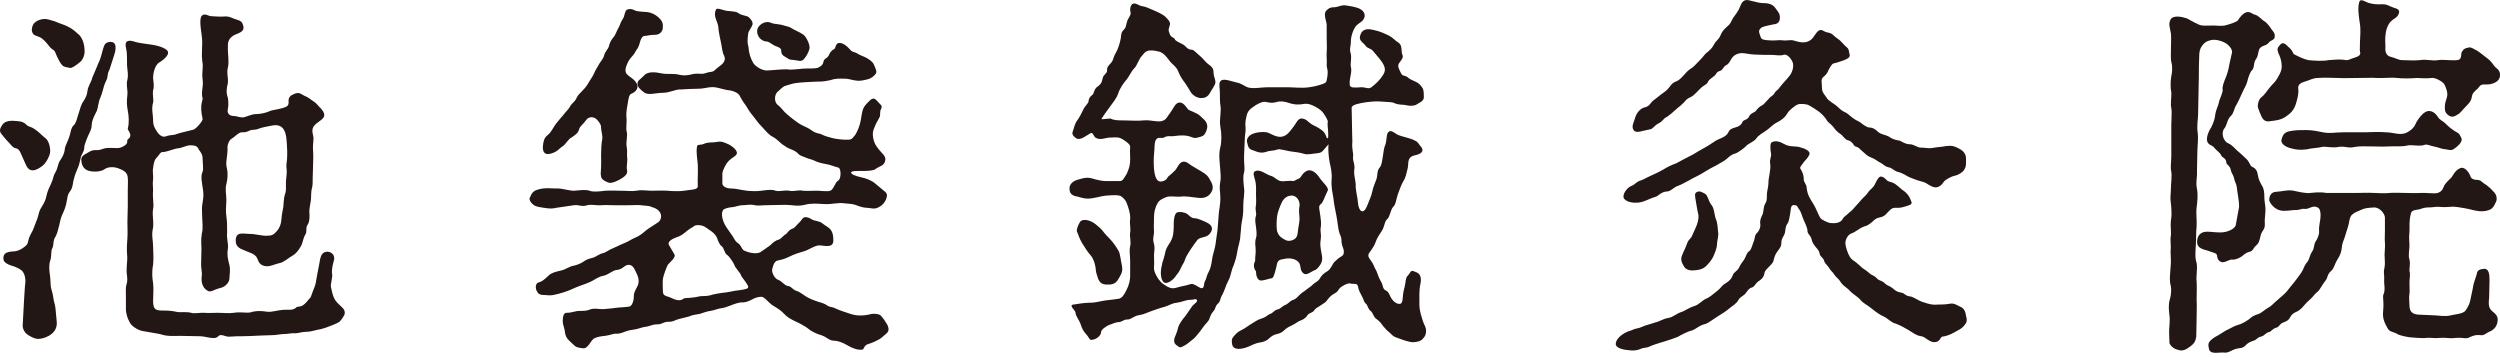 <?xml version="1.0" encoding="utf-8"?>
<!-- Generator: Adobe Illustrator 27.7.0, SVG Export Plug-In . SVG Version: 6.00 Build 0)  -->
<svg version="1.1" id="レイヤー_1" xmlns="http://www.w3.org/2000/svg" xmlns:xlink="http://www.w3.org/1999/xlink" x="0px"
	 y="0px" width="200px" height="28.672px" viewBox="0 0 200 28.672" style="enable-background:new 0 0 200 28.672;"
	 xml:space="preserve">
<style type="text/css">
	.st0{fill:#221714;}
</style>
<g>
	<g>
		<g>
			<path class="st0" d="M1.708,12.371c-0.089-0.209-0.179-0.447-0.417-0.506c-0.298-0.029-0.476-0.387-0.655-0.536
				c-0.209-0.209-0.357-0.417-0.506-0.595c-0.179-0.209-0.179-0.387,0.03-0.715c0.238-0.387,0.744-0.387,1.25-0.328
				c0.298,0.03,0.476,0.06,0.715,0.298c0.179,0.179,0.328,0.119,0.625,0.328c0.447,0.298,0.476,0.417,0.893,0.744
				c0.298,0.238,0.417,0.864,0.357,1.191c-0.06,0.298-0.298,0.685-0.417,0.833c-0.119,0.149-0.417,0.387-0.744,0.505
				c-0.387,0.119-0.595-0.059-0.744-0.357L1.708,12.371z M8.765,5.553c-0.238,0.447-0.09,0.566-0.268,0.893
				C8.378,6.684,8.288,6.952,8.199,7.31C8.11,7.696,7.931,7.965,7.901,8.203C7.812,8.56,7.842,8.739,7.633,9.096
				C7.484,9.364,7.336,9.751,7.336,9.989c0,0.328-0.119,0.506-0.298,0.893c-0.06,0.179-0.298,0.685-0.298,0.923
				c0,0.387-0.268,0.536-0.298,0.893c-0.089,0.388-0.119,0.536-0.268,0.864c-0.149,0.326-0.268,0.743-0.298,0.893
				c-0.089,0.446-0.06,0.565-0.298,0.893c-0.209,0.267-0.179,0.536-0.268,0.893c-0.06,0.298-0.179,0.626-0.298,0.863
				c-0.178,0.388-0.178,0.536-0.268,0.894c-0.119,0.477-0.179,0.714-0.298,0.923c-0.238,0.328-0.119,0.715-0.268,0.953
				c-0.119,0.209-0.03,0.535-0.149,0.952c-0.119,0.268-0.09,0.774-0.06,0.983c0.06,0.357,0.06,0.566,0.089,1.012
				c0,0.269,0.149,0.506,0.209,0.983c0.03,0.327,0.149,0.536,0.179,0.923l0.089,0.953c0.06,0.506-0.149,0.833-0.417,1.042
				c-0.298,0.238-0.714,0.387-1.072,0.387c-0.328,0-0.685-0.238-0.864-0.357c-0.238-0.178-0.417-0.506-0.357-0.863l0.09-1.697
				c0.03-0.447,0.06-1.162,0.119-1.668c0-0.476-0.149-0.804-0.387-0.952c-0.268-0.179-0.536-0.268-0.745-0.328
				c-0.357-0.119-0.595-0.267-0.625-0.506c-0.03-0.357,0.09-0.595,0.774-0.626c0.328,0,0.596-0.148,0.774-0.267
				c0.238-0.178,0.387-0.239,0.447-0.626c0.059-0.267,0.208-0.536,0.357-0.804c0.09-0.209,0.179-0.476,0.357-0.923
				c0.149-0.388,0.06-0.477,0.357-0.953c0.209-0.357,0.298-0.476,0.387-0.923c0.06-0.298,0.238-0.685,0.357-0.923
				c0.179-0.357,0.149-0.595,0.357-0.923c0.209-0.387,0.179-0.655,0.357-0.923c0.179-0.268,0.357-0.536,0.387-0.953
				c0.03-0.237,0.209-0.506,0.357-0.952c0.119-0.328,0.119-0.715,0.357-0.923C6.115,9.81,6.145,9.483,6.293,9.066
				c0.09-0.298,0.209-0.744,0.357-0.923C6.889,7.756,6.948,7.637,7.008,7.22c0.03-0.298,0.328-0.745,0.357-0.953
				c0.029-0.119,0.238-0.535,0.387-0.923c0.09-0.268,0.238-0.477,0.357-0.923c0.06-0.179,0.149-0.685,0.298-0.893
				C8.526,3.35,9.181,3.171,9.241,3.707c0.03,0.328-0.06,0.536-0.179,0.923L8.765,5.553z M3.882,1.563
				c0.268,0.09,0.417,0.09,0.804,0.268C4.984,1.951,5.133,1.98,5.371,2.099c0.447,0.209,0.655,0.417,1.012,0.744
				C6.651,3.171,6.77,3.648,6.77,4.094c0,0.387-0.179,0.715-0.357,0.864C6.085,5.226,5.758,5.464,5.609,5.434
				c-0.476-0.09-0.566-0.09-0.745-0.358C4.775,4.958,4.596,4.63,4.418,4.183C4.329,3.945,4.21,4.035,3.971,3.737
				C3.822,3.558,3.644,3.32,3.465,3.171C3.167,2.873,2.81,2.903,2.661,2.725C2.482,2.486,2.542,2.219,2.631,2.01
				C2.78,1.653,3.435,1.415,3.882,1.563z M25.556,21.035c0.06-0.357,0.119-0.833,0.536-0.893c0.387-0.059,0.744,0.267,0.625,0.685
				c-0.06,0.209-0.209,0.715-0.149,1.072c0.059,0.327-0.149,0.804-0.09,1.072c0.149,0.774,0.298,1.042,0.536,1.28
				c0.357,0.357,0.595,0.476,0.566,0.834c0,0.119-0.268,0.506-0.417,0.654c-0.149,0.119-0.834,0.387-1.102,0.477
				c-0.357,0.119-0.417,0.119-0.715,0.179c-0.328,0.089-0.595,0.148-0.833,0.148c-0.328,0-0.685,0.119-0.864,0.119
				c-0.417-0.03-0.506,0.06-0.923,0.06c-0.268,0-0.655,0.089-0.893,0.089l-0.893,0.029c-0.714,0.03-1.191,0.06-1.608,0.06
				c-0.536-0.03-1.012,0.089-1.25,0c-0.417-0.15-0.536-0.09-0.625,0c-0.268,0.326-0.983,0-1.429,0c-0.536,0-0.983-0.03-1.638-0.03
				c-0.566,0-0.982,0.059-1.607-0.149l-1.37-0.238c-0.447-0.089-0.893-0.417-1.012-0.656c-0.178-0.298-0.327-0.714-0.327-1.102
				v-0.952c0-0.358-0.03-0.774,0.029-0.953c0.179-0.535,0-0.774,0.03-1.28c0-0.476,0.09-0.774,0.03-1.25
				c-0.03-0.357,0-0.893,0.03-1.25c0.03-0.417,0-0.834,0-1.28l0.03-1.251v-1.25c0-0.358,0.029-0.774,0-1.043
				c-0.03-0.328-0.179-0.506-0.596-0.685c-0.506-0.239-1.012-0.178-1.25,0c-0.298,0.209-0.834,0.238-1.221,0.149
				c-0.268-0.06-0.536-0.238-0.625-0.655c-0.06-0.328-0.06-0.506,0.328-0.715c0.268-0.149,0.447-0.298,0.714-0.298
				c0.328,0,0.387,0,0.715-0.119c0.447-0.148,1.042,0.03,1.369-0.089c0.774-0.298,0.417-0.565,0.566-0.654
				c0.476-0.328-0.03-0.715,0-0.864c0.119-0.416,0.089-1.012,0-1.429c-0.09-0.447-0.09-0.804-0.03-1.281
				c0.03-0.476-0.119-0.804,0-1.191c0.089-0.476,0-0.685-0.03-1.161c0-0.358,0-0.834-0.03-1.102c0-0.15-0.208-0.656,0.03-0.804
				c0.209-0.119,0.447-0.03,0.744,0.059c0.357,0.089,0.745,0.119,1.102,0.179c0.268,0.029,0.834,0.149,1.042,0.268
				c0.179,0.089,0.447,0.209,0.387,0.476C13.35,4.6,12.873,4.928,12.754,4.987c-0.357,0.209-0.506,0.834-0.506,1.251
				c0,0.178,0.119,0.625,0,0.982c-0.06,0.357,0.059,0.804,0,0.982c-0.149,0.506,0,1.012,0,1.37c0,0.505,0.119,0.655,0.328,0.983
				c0.089,0.148,0.387,0.476,0.685,0.357c0.387-0.149,0.596-0.059,0.923-0.209c0.268-0.089,0.953-0.238,1.28-0.327
				c0.179-0.029,0.774-0.685,0.744-0.864c-0.268-1.161,0.03-1.459,0-1.638c-0.149-0.535,0.089-0.893,0-1.518
				c-0.09-0.625,0.089-0.893-0.03-1.489c-0.06-0.416,0-0.982,0-1.518c0-0.566-0.298-1.697-0.06-2.054c0.209-0.298,0.566,0,0.774,0
				c0.149,0,0.685,0.059,0.982,0.03c0.476-0.06,0.715,0.148,0.953,0.208c0.357,0.119,0.536,0.149,0.626,0.506
				c0.178,0.566-0.506,0.625-0.774,0.804c-0.506,0.298-0.447,0.744-0.447,0.953c-0.03,0.417,0.119,1.102,0,1.608
				c-0.119,0.447,0.03,0.715,0,1.221c-0.119,0.506-0.149,0.774,0,1.221c0.03,0.148,0.06,0.595,0,0.863
				c-0.089,0.328,0.09,0.536,0.387,0.566c0.357,0,0.476,0.119,0.804,0.119c0.208,0,0.685-0.267,1.042-0.267
				c0.298,0,0.744-0.06,1.191-0.268c0.268-0.089,0.804-0.119,1.25-0.327c0.298-0.15,0.119-0.477,0.208-0.656
				c0.09-0.237,0.268-0.298,0.566-0.416c0.268-0.06,0.357,0.029,0.625,0.179c0.447,0.178,0.566,0.357,0.744,0.446
				c0.328,0.209,0.417,0.417,0.625,0.595c0.149,0.179,0.268,0.328,0.268,0.536c0,0.357-0.625,0.536-0.864,0.923
				c-0.209,0.327,0.03,0.743,0,0.982c-0.03,0.357-0.06,0.685-0.03,0.982c0.03,0.447,0,0.685,0,0.983c0,0.477-0.03,0.714-0.03,0.982
				c0,0.388,0,0.833-0.059,0.983c-0.09,0.267-0.06,0.774-0.09,0.982c-0.059,0.357-0.149,0.804-0.119,0.982
				c0.03,0.179,0.03,0.745-0.149,0.983c-0.179,0.208,0,0.505-0.179,0.774c-0.119,0.208-0.149,0.357-0.238,0.654
				c-0.06,0.268-0.417,0.804-0.715,0.982c-0.357,0.209-0.774,0.567-1.042,0.626c-0.566,0.119-0.953,0.417-1.459,0.178
				c-0.328-0.178-0.298-0.446-0.476-0.685c-0.149-0.178-0.298-0.238-0.595-0.357c-0.596-0.268-1.042-0.298-1.042-0.953
				c0.03-0.715,0.596-0.506,1.072-0.506c0.536,0,0.923,0.15,1.4,0.15c0.447,0,0.566-0.089,0.833-0.387
				c0.209-0.239,0.328-0.536,0.357-0.953c0-0.178,0.09-0.685,0.149-0.982c0.03-0.239,0.03-0.715,0.119-0.953
				c0.119-0.298,0.09-0.506,0.09-0.983c0-0.237,0.089-0.774,0.06-1.012c-0.06-0.327,0-0.595,0.029-0.863c0-0.149,0.03-0.476,0-0.893
				c-0.029-0.506-0.029-1.043-0.238-1.429c-0.238-0.447-0.715-0.417-0.983-0.357c-0.298,0.059-0.834,0.148-1.102,0.267
				c-0.298,0.119-0.447,0-0.774,0.178c-0.387,0.179-0.506,0-0.774,0.179c-0.268,0.179-0.357,0.298-0.595,0.447
				c-0.149,0.089-0.298,0.387-0.298,0.685c0.03,0.626-0.179,1.161-0.059,1.608c0.119,0.506,0.059,0.923-0.03,1.31
				c-0.119,0.387,0,0.893,0,1.28c-0.03,0.447-0.06,0.983,0,1.31c0.06,0.358,0.06,0.864,0.06,1.281
				c-0.06,0.477,0.119,0.923,0.059,1.31c-0.089,0.536,0.03,0.923,0.119,1.281c0.09,0.357,0.03,0.714,0,1.13
				c0,0.239-0.298,0.626-0.685,0.715c-0.536,0.119-0.804,0.387-1.042,0.239c-0.506-0.268-0.536-0.864-0.476-1.221
				c0.03-0.267-0.059-0.536-0.059-0.893l0.029-1.25c0-0.268-0.059-0.685,0.03-1.221c0.119-0.416,0.03-0.953,0.03-1.25
				c0-0.447-0.06-0.804,0.03-1.221c0.089-0.536,0.089-0.715,0-1.25c-0.03-0.269-0.179-0.864,0-1.221c0.089-0.178,0-0.774,0-1.102
				c0-0.357-0.298-0.626-0.357-0.774c-0.119-0.268-0.506-0.238-0.685-0.238c-0.238,0-0.595,0.209-0.923,0.238
				s-0.983,0.327-1.25,0.298c-0.179,0-0.238,0.238-0.506,0.506c-0.179,0.179-0.208,0.595-0.238,0.774
				c-0.06,0.267,0.03,0.625,0,0.893c-0.03,0.238-0.03,0.506,0,0.893c-0.06,0.655,0.089,1.071,0,1.488
				c-0.09,0.536,0.059,0.864,0,1.488c-0.149,0.596,0,1.043,0,1.489c0,0.416,0.059,0.864,0,1.489c-0.119,0.595-0.06,1.102,0,1.458
				c0.059,0.506,0,0.923,0,1.459c0,0.744,0.298,0.744,0.923,0.744c0.357,0,0.625,0.03,1.042,0.119
				c0.209,0.03,0.834-0.03,1.072,0.059c0.298,0.09,0.774-0.029,1.072,0c0.268,0.03,0.655,0,1.042,0c0.506,0,0.893,0.06,1.31,0
				c0.536-0.089,0.983,0.03,1.31-0.029c0.328-0.119,0.804-0.15,1.34-0.06c0.327,0.06,0.863-0.119,1.28-0.148
				c0.387-0.03,0.804,0.059,1.012-0.15c0.149-0.178,0.387-0.029,0.655-0.267c0.209-0.15,0.298-0.328,0.476-0.506
				c0.119-0.089,0.149-0.357,0.357-0.834c0.119-0.298,0.149-0.506,0.208-0.893L25.556,21.035z"/>
		</g>
		<g>
			<path class="st0" d="M58.627,18.921c0.089,0.119,0.149,0.358,0.417,0.536c0.238,0.148,0.298,0.476,0.447,0.565
				c0.328,0.179,1.102,0.387,1.429,0.089c0.119-0.089,0.536-0.357,0.685-0.476c0.179-0.178,0.387-0.387,0.714-0.476
				c0.179-0.06,0.387-0.357,0.536-0.417c0.119-0.06,0.209-0.328,0.536-0.447c0.208-0.06,0.357-0.327,0.506-0.447
				c0.238-0.209,0.298-0.476,0.536-0.476c0.179,0,0.328,0.059,0.566,0.208c0.149,0.09,0.566,0.09,0.804,0.298
				c0.298,0.238,0.506,0.298,0.655,0.506c0.149,0.209,0.209,0.417,0.209,0.833c0.03,0.745-0.923,0.358-1.221,0.417
				c-0.506,0.119-0.715,0.357-1.161,0.476c-0.298,0.09-0.715,0.209-1.191,0.447c-0.298,0.149-0.626,0.238-0.804,0.267
				c-0.298,0.03-0.417,0.298-0.506,0.685c-0.09,0.239,0.179,0.775,0.447,0.864c0.328,0.119,0.536,0.476,0.804,0.506
				c0.268,0.029,0.298,0.209,0.595,0.357c0.328,0.119,0.357,0.15,0.625,0.328c0.476,0.357,0.923,0.476,1.25,0.595
				c0.149,0.03,0.506,0.149,0.655,0.267c0.179,0.15,0.447,0.119,0.655,0.239c0.298,0.149,0.864,0.328,1.31,0.476
				c0.417,0.119,0.923,0.15,1.608-0.029c0.208-0.029,0.625,0,0.744,0.149c0.238,0.267,0.298,0.387,0.506,0.715
				c0.179,0.387,0.119,0.565-0.149,0.774c-0.179,0.15-0.387,0.357-0.596,0.447c-0.387,0.208-0.595,0.267-0.774,0.327
				c-0.357,0.089-0.328,0.416-0.476,0.447c-0.387,0.059-0.863-0.149-1.161-0.328c-0.447-0.267-0.834-0.387-1.102-0.387
				c-0.417,0-0.566-0.298-1.042-0.447c-0.238-0.06-0.744-0.268-1.012-0.506c-0.209-0.179-0.774-0.477-0.983-0.566
				c-0.447-0.209-0.745-0.387-0.953-0.625c-0.238-0.268-0.536-0.447-0.923-0.685c-0.328-0.209-0.655-0.685-0.893-0.685
				c-0.268,0-0.536,0.089-0.804,0.239c-0.208,0.119-0.536,0.237-0.804,0.209c-0.149,0-0.566,0.119-0.833,0.237
				c-0.298,0.119-0.566,0.209-0.834,0.239c-0.209,0.029-0.566,0.178-0.834,0.209c-0.268,0.029-0.714,0.209-0.834,0.238
				c-0.208,0.029-0.625,0.089-0.863,0.208L54.28,25.53c-0.298,0.09-0.476,0.239-0.834,0.209c-0.447,0.03-0.447,0.209-0.863,0.209
				c-0.417,0-0.596,0.15-0.834,0.178c-0.447,0.06-0.476,0.119-0.864,0.209c-0.268,0.06-0.536,0.06-0.833,0.179
				c-0.238,0.089-0.476,0.209-0.834,0.179c-0.149,0-0.387,0.119-0.834,0.178c-0.298,0.03-0.536,0.059-0.804,0.178
				c-0.357,0.15-0.506,0.923-1.012,0.804c-0.417-0.059-0.476-0.059-0.804-0.387c-0.149-0.149-0.506-0.387-0.566-0.864
				c-0.03-0.416-0.179-0.566-0.179-0.923c0-0.298,0.06-0.656,0.298-0.656c0.476,0,0.685-0.148,1.012-0.148
				c0.298,0,0.566,0,0.804-0.089c0.387-0.179,0.774-0.03,1.191-0.06c0.477-0.029,0.864-0.089,1.102-0.119
				c0.238-0.029,0.863-0.029,1.012-0.119c0.119-0.09,0.268-0.358,0.268-0.804c0-0.328,0.178-0.536,0.327-0.864
				c0.179-0.506-0.089-0.893-0.238-1.22s-0.357-0.477-0.655-0.388c-0.238,0.09-0.387,0.358-0.834,0.388
				c-0.268,0.029-0.685,0.388-0.983,0.447c-0.357,0.06-0.625,0.239-0.982,0.447c-0.179,0.09-0.536,0.238-0.983,0.388
				c-0.268,0.089-0.804,0.357-1.012,0.416c-0.238,0.09-1.072,0.357-1.399,0.327c-0.595-0.059-0.804,0.06-1.012-0.357
				c-0.089-0.178-0.149-0.595,0.179-0.685c0.268-0.06,0.447-0.239,0.774-0.536c0.209-0.209,0.506-0.298,1.042-0.417
				c0.357-0.089,0.625-0.327,1.012-0.387c0.208-0.03,0.595-0.209,0.714-0.298c0.298-0.209,0.447-0.238,0.774-0.328
				c0.179-0.029,0.506-0.298,0.774-0.357c0.357-0.089,0.417-0.239,0.804-0.387c0.357-0.15,0.506-0.239,0.715-0.328
				c0.208-0.089,0.447-0.178,0.744-0.357s0.506-0.209,0.744-0.387c0.238-0.149,0.357-0.298,0.655-0.506l0.685-0.447
				c0.328-0.15,0.476-0.626,0.179-0.953c-0.209-0.238-0.417-0.268-0.566-0.327c-0.328-0.15-0.566-0.09-0.863-0.15
				c-0.209-0.029-0.685,0-1.042,0h-1.102c-0.476,0-0.625-0.029-1.072,0c-0.357,0.03-0.834-0.089-1.102,0
				c-0.447,0.15-0.685-0.059-1.072,0l-1.429,0.209c-0.417,0.119-0.983,0-1.459-0.089c-0.476-0.089-0.715-0.566-0.655-0.685
				c0.119-0.179,0.119-0.536,0.655-0.685c0.566-0.178,1.072-0.089,1.459-0.089c0.506-0.029,0.982,0.179,1.429,0.179
				c0.476-0.03,0.893-0.119,1.25,0c0.298,0.119,0.774,0.059,1.25,0c0.447-0.03,0.804,0,1.25,0c0.536,0,0.834,0.059,1.25,0
				c0.447-0.09,0.804,0,1.25,0c0.298,0,0.834-0.03,1.25,0c0.238,0.029,1.012,0.059,1.31,0c0.506-0.09,1.072-0.06,1.102-0.328
				c-0.03-0.536,0.03-1.132,0-1.757c-0.03-0.477-0.149-0.953-0.059-1.459c0.029-0.209,0.268-0.059,0.625-0.238
				c0.328-0.119,0.655-0.06,0.953-0.119c0.417-0.089,0.625,0.06,0.923,0.179c0.149,0.059,0.625,0.357,0.685,0.654
				c0.059,0.269-0.387,0.388-0.685,0.715c-0.149,0.15-0.447,0.656-0.476,0.982v0.775c0,0.267,0.357,0.416,0.685,0.416
				c0.417,0,0.774,0.119,1.28,0.179c0.268,0.029,0.804,0.059,1.161,0c0.476-0.06,0.834-0.119,1.131,0
				c0.357,0.089,0.625-0.06,1.102,0c0.357,0.089,0.744-0.09,1.072,0c0.268,0.029,0.685,0,1.102,0c0.357,0,0.864,0.089,1.102,0
				c0.268-0.09,0.387-0.685,0.626-0.804c0.268-0.15,0.238-0.983,0.029-1.043c-0.357-0.089-0.655-0.238-1.072-0.298
				c-0.357-0.059-0.714-0.178-0.863-0.267c-0.179-0.089-0.417-0.119-0.685-0.239c-0.238-0.089-0.506-0.178-0.595-0.298
				c-0.268-0.328-0.745-0.357-1.072-0.626c-0.417-0.237-0.536-0.505-0.982-0.743c-0.357-0.179-0.596-0.536-0.893-0.834
				c-0.298-0.298-0.476-0.595-0.774-0.953c-0.209-0.238-0.387-0.595-0.476-0.714c-0.209-0.269-0.387-0.567-0.476-0.745
				c-0.089-0.238-0.447-0.387-0.714-0.447c-0.417-0.029-0.923-0.208-1.131-0.238c-0.536-0.119-0.953,0.089-1.429,0.089
				s-0.923,0.03-1.459,0.06c-0.387-0.029-0.893,0.268-1.429,0.268c-0.566,0-1.102,0.209-1.459,0
				c-0.417-0.298-0.566-0.506-0.566-0.715c-0.03-0.268,0.238-0.357,0.506-0.655c0.298-0.357,0.893-0.298,1.459-0.179
				c0.387,0.089,0.953-0.029,1.429,0.119c0.357,0.06,0.595,0.03,0.864-0.03c0.417-0.119,0.714-0.059,0.893-0.059
				c0.209,0,0.506-0.149,0.685-0.149c0.328-0.029,0.328-0.179,0.595-0.357c0.417-0.298,0.655-0.536,0.506-0.923
				c-0.179-0.298-0.179-0.744-0.268-1.102c-0.06-0.267-0.179-0.804-0.209-1.221c-0.03-0.416-0.447-0.863-0.179-1.399
				c0.06-0.119,0.328-0.029,0.744,0.09c0.179,0.06,0.774,0.029,1.012,0.179c0.268,0.237,0.714,0.208,0.864,0.357
				c0.208,0.209,0.328,0.357,0.298,0.566c-0.06,0.268-0.357,0.536-0.357,0.804c-0.03,0.357-0.09,0.595,0.03,0.982
				c0.03,0.536,0.179,0.953,0.387,1.31c0.149,0.238,0.655,0.595,1.072,0.595c0.327,0,1.28-0.119,1.667-0.089
				c0.328,0.06,0.804-0.029,1.28-0.06c0.387-0.029,0.983,0.03,1.191-0.089c0.209-0.119,0.357-0.178,0.417-0.506
				c0.06-0.238,0.298-0.209,0.417-0.476c0.09-0.209,0.209-0.387,0.447-0.506c0.119-0.06,0.06-0.506,0.447-0.477
				c0.357,0.029,0.714,0.417,0.863,0.596c0.149,0.148,0.298,0.119,0.506,0.237c0.209,0.15,0.447,0.209,0.744,0.358
				c0.119,0.059,0.506,0.298,0.596,0.535c0.149,0.358,0.268,0.567,0.149,0.745c-0.328,0.417-0.655,0.447-1.102,0.536
				c-0.536,0.09-0.923-0.149-1.4-0.149c-0.447,0-0.685-0.03-1.131,0.119c-0.536,0.119-0.714,0.119-1.161,0.119
				c-0.595,0.029-1.25,0.059-1.638,0.119c-0.357,0.06-0.625,0.179-0.774,0.209c-0.238,0.06-0.417,0.298-0.566,0.416
				c-0.357,0.239-0.357,0.834-0.119,1.072c0.357,0.268,0.536,0.596,0.804,0.804c0.209,0.179,0.328,0.268,0.595,0.477
				c0.268,0.178,0.387,0.298,0.655,0.417c0.268,0.119,0.506,0.237,0.715,0.387c0.357,0.267,0.625,0.238,0.744,0.298
				c0.357,0.178,0.506,0.209,0.953,0.327c0.238,0.06,0.774,0.119,0.983,0.119c0.476,0,0.476,0.029,0.804-0.388
				c0.179-0.267,0.387-0.804,0.447-1.191c0.09-0.506,0.09-0.893,0.417-1.25c0.417-0.447,0.566-0.595,0.834-0.327
				c0.268,0.327,0.506,0.417,0.387,0.654c-0.149,0.269-0.06,0.447-0.119,0.656c-0.06,0.148-0.238,0.417-0.357,0.685
				c-0.119,0.267-0.179,0.417-0.209,0.685c0.03,0.685,0.268,0.982,0.506,1.28c0.268,0.328,0.476,0.447,0.506,0.745
				c-0.03,0.565-0.447,0.536-0.804,0.804c-0.119,0.119-0.625,0.149-0.983,0.149c-0.298,0-0.953-0.029-0.953,0.119
				c0,0.15,0.298,0.268,0.804,0.388c0.328,0.06,0.834,0.238,1.131,0.505l0.714,0.596c0.357,0.238,0.179,0.536,0.119,0.714
				c-0.209,0.417-0.447,0.506-0.596,0.595c-0.357,0.179-0.625,0.03-0.893,0.03c-0.328,0-0.625-0.119-0.953-0.238
				c-0.238-0.09-0.625-0.09-0.864-0.119c-0.417-0.09-0.953,0.089-1.607,0.059c-0.566-0.03-1.012-0.089-1.578,0.06
				c-0.625,0.149-0.982,0-1.518,0c-0.476,0-1.161,0.029-1.518,0.029c-0.387,0-0.685,0.06-0.953,0c-0.357-0.089-0.685,0-0.923,0
				c-0.387,0-0.655,0.15-0.833,0.15c-0.357,0.029-0.685,0.119-0.774,0.237c-0.208,0.298-0.029,0.923,0.238,1.34L58.627,18.921z
				 M43.829,10.793c0.268-0.209,0.447-0.625,0.625-0.863c0.209-0.268,0.447-0.536,0.625-0.745c0.209-0.298,0.357-0.357,0.536-0.685
				c0.149-0.267,0.357-0.328,0.506-0.654c0.09-0.209,0.238-0.358,0.506-0.626c0.149-0.15,0.328-0.357,0.506-0.685
				c0.179-0.298,0.268-0.388,0.387-0.656c0.119-0.298,0.268-0.476,0.387-0.715c0.06-0.148,0.357-0.446,0.417-0.714
				c0.09-0.357,0.328-0.506,0.387-0.744c0.06-0.239,0.119-0.417,0.357-0.715c0.179-0.178,0.268-0.536,0.387-0.715
				c0.119-0.178,0.149-0.417,0.357-0.744c0.179-0.208,0.149-0.714,0.387-0.774c0.208-0.059,0.328-0.059,0.625,0.09
				c0.208,0.089,0.685,0.089,0.953,0.119c0.298,0.03,0.625,0.179,0.863,0.387c0.268,0.239,0.417,0.447,0.387,0.775
				c0.03,0.476-0.357,0.654-0.595,0.654c-0.476,0-0.655,0.089-0.834,0.089c-0.387,0-0.387,0.685-0.566,0.953
				c-0.208,0.298-0.268,0.476-0.387,0.595C50.38,4.72,50.26,4.868,50.141,5.196c-0.06,0.149-0.179,0.447-0.03,0.685
				c0.238,0.298,0.536,0.358,0.774,0.715c0.328,0.476-0.119,0.804-0.357,0.893c-0.179,0.06-0.238,0.298-0.298,0.715
				c-0.059,0.298-0.149,0.834-0.119,1.132c0.06,0.506-0.059,0.863,0.03,1.221c0.089,0.357-0.089,0.774,0,1.22
				c0.06,0.357,0,0.506,0.03,0.804c0.059,0.327-0.09,0.744,0,1.072c0.059,0.327-0.328,0.565-0.655,0.743
				c-0.417,0.209-0.685,0.298-0.923,0.179c-0.476-0.208-0.506-0.327-0.536-0.655c0.06-0.893,0.03-1.191,0.03-1.578
				c0-0.417,0.03-0.864,0.089-1.191c0.06-0.269-0.089-0.685-0.089-0.923c0-0.239-0.06-0.328-0.298-0.626
				c-0.268-0.298-0.685-0.298-0.893,0c-0.238,0.328-0.506,0.536-0.536,0.655c-0.119,0.417-0.268,0.477-0.595,0.715
				c-0.357,0.179-0.476,0.566-0.774,0.744c-0.209,0.119-0.357,0.387-0.804,0.536c-0.268,0.089-0.476,0.119-0.626-0.03
				c-0.149-0.149-0.149-0.417-0.119-0.595C43.472,11.358,43.502,11.031,43.829,10.793z M58.805,21.332
				c-0.029-0.148-0.387-0.774-0.655-0.952c-0.179-0.119-0.238-0.536-0.387-0.656c-0.179-0.119-0.298-0.387-0.387-0.654
				c-0.149-0.447-0.715-0.715-0.893-0.864c-0.298-0.237-0.834-0.237-0.953-0.119c-0.149,0.119-0.357,0.209-0.536,0.357
				c-0.387,0.328-0.566,0.447-0.863,0.536c-0.328,0.119-0.804,0.357-0.595,0.655c0.119,0.178,0.208,0.387,0.417,0.715
				c0.149,0.238-0.357,0.626-0.506,0.804c-0.089,0.119-0.387,0.893-0.417,1.191c-0.03,0.387,0,0.685,0,0.923
				c0,0.357,0.149,0.387,0.536,0.506c0.178,0.059,0.714,0.417,1.072,0.148c0.119-0.119,0.417-0.059,0.774-0.119
				c0.357-0.029,0.536-0.119,0.804-0.119c0.209,0,0.476,0,0.804-0.119c0.238-0.06,0.417-0.089,0.863-0.15
				c0.179,0,0.715-0.119,0.893-0.148c0.357-0.06,0.625-0.06,0.982-0.178c0.238-0.09,0-0.358-0.178-0.626
				c-0.06-0.089-0.298-0.357-0.357-0.566L58.805,21.332z M61.693,1.831c0.179,0.09,0.536,0.09,0.804,0.149
				c0.298,0.089,0.596,0.15,0.715,0.209c0.357,0.239,0.744,0.357,1.072,0.595c0.238,0.178,0.536,0.834,0.476,1.102
				c-0.03,0.178-0.179,0.476-0.298,0.655c-0.209,0.298-0.328,0.388-0.685,0.298c-0.447-0.09-0.536,0-0.774-0.179
				c-0.268-0.179-0.506-0.209-0.506-0.625c0-0.179-0.208-0.269-0.476-0.358c-0.328-0.148-0.476-0.357-0.714-0.357
				c-0.447-0.03-0.834-0.506-0.715-0.983C60.651,2.04,61.187,1.593,61.693,1.831z"/>
		</g>
		<g>
			<path class="st0" d="M109.828,4.064c-0.179-0.208-0.417-0.178-0.566-0.387c-0.238-0.327-0.625-0.417-0.417-0.923
				c0.179-0.506,0.685-0.447,1.043-0.357c0.565,0.119,0.893,0.298,1.22,0.447c0.298,0.149,0.477,0.388,0.804,0.595
				c0.298,0.209,0.149,0.715,0.298,0.983c0.089,0.209-0.209,0.506-0.298,0.654c-0.149,0.239,0.06,0.536,0.179,0.804
				c0.149,0.239,0.327,0.15,0.476,0.268c0.119,0.119,0.328,0.238,0.685,0.388c0.268,0.119,0.417,0.298,0.566,0.535
				c0.089,0.15,0.089,0.536,0.089,0.715c0,0.328-0.416,0.447-0.565,0.566c-0.209,0.149-0.685,0.119-0.864,0.06
				c-0.179-0.06-0.566,0-0.893-0.149c-0.239-0.119-0.506-0.09-0.804-0.119c-0.595-0.06-0.923-0.03-1.459,0.029
				c-0.595,0.09-1.191,0.209-1.191,0.447c0,0.387,0.029,0.893,0.029,1.458c0,0.596,0.029,1.012,0.029,1.251
				c-0.059,0.565,0.09,0.923,0.06,1.161c-0.06,0.417,0.179,0.626,0.089,1.102c-0.029,0.506,0.09,0.745,0.119,1.132
				c-0.029,0.536,0.149,0.982,0.179,1.488c0.059,0.745,0.447,0.953,0.714,0.298c0.209-0.536,0.357-0.804,0.447-1.25
				c0.03-0.209,0.239-0.715,0.328-0.953c0.089-0.298,0.029-0.654,0.238-0.893c0.179-0.178,0.209-0.595,0.268-0.923
				c0.06-0.327,0.06-0.625,0.209-0.952c0.119-0.417,0.059-0.834,0.238-0.982c0.178-0.179,0.417,0.029,0.655,0.178
				c0.178,0.119,0.595,0.209,0.893,0.298c0.209,0.059,0.685,0.209,0.804,0.387c0.238,0.328,0.327,0.387,0.357,0.506
				c0.089,0.447-0.655,0.476-0.804,0.565c-0.447,0.209-0.268,0.685-0.387,1.043c-0.119,0.447-0.119,0.626-0.357,1.012
				c-0.149,0.267-0.268,0.595-0.417,1.012c-0.149,0.446-0.149,0.804-0.387,1.012c-0.179,0.208-0.268,0.804-0.447,0.952
				c-0.239,0.178-0.209,0.595-0.447,0.953c-0.179,0.267-0.388,0.565-0.506,0.923c-0.149,0.416-0.477,0.774-0.536,0.893
				c-0.149,0.298,0.209,0.506,0.388,0.923c0.119,0.328,0.208,0.358,0.298,0.656c0.089,0.238,0.149,0.417,0.327,0.715
				c0.149,0.298,0.089,0.535,0.357,0.654c0.238,0.119,0.238,0.268,0.387,0.536c0.179,0.327,0.447,0.536,0.685,0.536
				c0.387,0,0.178-0.536,0.416-1.31c0.119-0.447,0.06-0.714,0.239-0.923c0.238-0.239,0.238-0.477,0.476-0.388
				c0.328,0.119,0.715,0.209,0.566,1.012c-0.119,0.416-0.089,1.191-0.089,1.637c0,0.595,0.208,1.072,0.267,1.31
				c0.119,0.387,0.268,0.476,0.268,0.834c0,0.387-0.209,0.565-0.298,0.654c-0.119,0.15-0.387,0.209-0.685,0.239
				c-0.357,0.029-1.012-0.239-1.34-0.357c-0.298-0.09-0.387-0.209-0.595-0.417c-0.178-0.119-0.327-0.298-0.536-0.536
				c-0.179-0.267-0.268-0.357-0.536-0.566c-0.208-0.119-0.267-0.505-0.447-0.625c-0.209-0.15-0.238-0.477-0.387-0.595
				c-0.149-0.089-0.149-0.298-0.298-0.566c-0.119-0.238-0.268-0.447-0.327-0.804c-0.06-0.298-0.328-0.149-0.655-0.238
				c-0.209-0.03-0.685,0.238-0.834,0.417c-0.119,0.148-0.089,0.237-0.476,0.446c-0.119,0.06-0.268,0.179-0.477,0.447
				c-0.209,0.298-0.267,0.237-0.536,0.446c-0.149,0.119-0.417,0.209-0.536,0.417c-0.149,0.209-0.417,0.178-0.536,0.387
				c-0.119,0.209-0.416,0.388-0.565,0.417c-0.179,0.06-0.417,0.268-0.626,0.357c-0.119,0.06-0.447,0.209-0.595,0.357
				c-0.238,0.238-0.387,0.298-0.626,0.357c-0.267,0.06-0.387,0.119-0.655,0.357c-0.119,0.148-0.447,0.298-0.744,0.327
				c-0.387,0.06-0.744,0.268-0.893,0.327c-0.595,0.239-1.221,0.298-1.31-0.178c-0.06-0.298-0.029-0.476,0.089-0.595
				c0.149-0.178,0.298-0.387,0.626-0.536c0.327-0.149,0.595-0.388,0.864-0.536c0.209-0.119,0.416-0.298,0.804-0.417
				c0.327-0.089,0.476-0.298,0.655-0.357c0.238-0.06,0.267-0.268,0.595-0.357c0.267-0.06,0.357-0.267,0.625-0.357
				c0.209-0.089,0.388-0.327,0.566-0.387c0.268-0.06,0.447-0.298,0.566-0.417c0.209-0.208,0.416-0.298,0.536-0.416
				c0.178-0.15,0.328-0.209,0.566-0.447c0.238-0.209,0.387-0.209,0.536-0.476c0.089-0.178,0.298-0.387,0.506-0.506
				c0.149-0.089,0.268-0.149,0.476-0.536c0.09-0.208,0.209-0.298,0.477-0.535c0.238-0.179,0.447-0.209,0.447-0.506
				c0-0.328-0.119-0.358-0.178-0.745c-0.03-0.327,0.029-0.327-0.149-0.715c-0.149-0.387-0.149-0.893-0.268-1.458
				c-0.119-0.566-0.209-1.072-0.238-1.399c-0.06-0.358-0.179-0.834-0.149-1.429c0.059-0.595-0.06-1.012-0.149-1.429
				c-0.06-0.327-0.149-0.952-0.09-1.458c-0.416,0.446-0.476,0.685-0.863,0.715c-0.388,0.029-0.804,0.148-1.072,0.059
				c-0.506-0.149-0.626-0.119-1.161-0.209c-0.357-0.059-0.833-0.209-0.982-0.148c-0.417,0.148-0.595,0.059-0.953,0.208
				c-0.447,0.119-0.715-0.029-0.953-0.119c-0.477-0.119-0.447-0.358-0.536-0.685c-0.059-0.208,0.09-0.536,0.536-0.685
				c0.238-0.09,0.744-0.149,1.042-0.09c0.327,0.06,0.923,0.626,1.548,0.209c0.238-0.148,0.536-0.595,0.655-0.743
				c0.119-0.15,0.298-0.626,0.626-0.567c0.208,0.03,0.327,0.09,0.505,0.269c0.357,0.298,0.447,0.267,0.745,0.446
				c0.267,0.179,0.476,0.268,0.625,0.595c0.06,0.089,0.06,0.268,0.149,0.268c0.089,0,0.06-0.208,0.06-0.416
				c0-0.358-0.089-0.685-0.029-0.893c0.029-0.119-0.268-0.596-0.388-0.745c-0.149-0.209-0.536-0.447-0.744-0.536
				c-0.357-0.179-0.625-0.209-1.042-0.119c-0.506,0.029-0.655-0.029-1.042-0.149c-0.209-0.059-0.536-0.149-0.923-0.03
				c-0.447,0.119-0.715-0.029-0.953-0.029c-0.209,0-0.566,0.178-0.893,0.416c-0.447,0.298-0.477,0.566-0.536,0.804
				c-0.09,0.357-0.09,0.655-0.06,0.833c0.029,0.298-0.06,0.626-0.06,0.864l-0.06,1.37c-0.029,0.626,0.089,1.012,0,1.369
				c-0.119,0.358-0.029,0.953,0,1.251c0.06,0.327-0.06,0.952-0.06,1.25c0,0.358,0,0.864-0.089,1.281
				c-0.029,0.179-0.089,0.417-0.089,0.655c-0.029,0.447-0.06,0.536-0.06,0.626c0,0.357-0.178,0.863-0.238,1.221
				c-0.06,0.416-0.149,0.743-0.328,1.22c-0.149,0.268-0.178,0.774-0.416,1.191c-0.179,0.327-0.298,0.833-0.506,1.161
				c-0.149,0.267-0.089,0.447-0.298,0.626c-0.238,0.209-0.179,0.387-0.328,0.565c-0.149,0.178-0.238,0.298-0.327,0.566
				c-0.06,0.238-0.209,0.357-0.357,0.536c-0.238,0.268-0.298,0.417-0.477,0.626c-0.208,0.238-0.357,0.476-0.625,0.654
				c-0.209,0.15-0.328,0.298-0.626,0.447c-0.298,0.149-0.298,0.149-0.536-0.03c-0.238-0.148-0.268-0.357-0.209-0.595
				c0.06-0.178,0.209-0.447,0.298-0.863c0.06-0.239,0.357-0.656,0.566-0.893l0.536-0.774c0.149-0.209,0.566-0.417,0.357-0.566
				c-0.089-0.059-0.238,0.03-0.447,0.03c-0.417,0-0.685,0.178-1.131,0.237c-0.388,0.03-0.566,0.209-0.983,0.328
				c-0.357,0.089-0.833,0.268-1.012,0.328c-0.357,0.119-0.595,0.267-0.982,0.327c-0.476,0.06-0.685,0.388-1.012,0.357
				c-0.268,0-0.387,0.209-0.685,0.209c-0.149,0-0.447,0.119-0.685,0.209c-0.328,0.119-0.685,0.417-0.685,0.565
				c0,0.328-0.417,0.595-0.655,0.626c-0.298,0.089-0.268-0.119-0.506-0.387c-0.238-0.268-0.357-0.447-0.476-0.834
				c-0.149-0.417-0.387-0.626-0.417-0.952c0-0.15-0.536-0.567-0.209-0.626c0.357-0.06,0.953-0.15,1.25-0.15
				c0.476,0,0.655-0.059,1.131-0.148c0.268-0.06,0.774-0.089,1.31-0.178c0.268-0.09,0.387-0.269,0.595-0.685
				c0.209-0.388,0.298-0.833,0.298-1.131v-1.191c0-0.505-0.089-0.803,0-1.191c0.09-0.388-0.059-0.744,0-1.102
				c0.06-0.327-0.059-0.655,0-1.102c0.03-0.388-0.149-0.923-0.268-1.22c-0.09-0.298-0.417-0.596-0.595-0.626
				c-0.238-0.06-0.685-0.03-1.072,0c-0.447,0.059-0.685,0.148-1.102,0.209c-0.476,0.089-0.833-0.03-1.131-0.119
				c-0.566-0.089-0.685-0.298-0.685-0.685c0-0.179,0.119-0.536,0.685-0.685c0.238-0.06,0.655-0.239,1.131-0.09
				c0.387,0.119,0.804,0.209,1.102,0.209h1.072c0.268,0,0.298-0.119,0.595-0.596c0.209-0.476,0.268-0.714,0.268-1.161
				c0-0.298-0.03-0.595,0-0.982c0-0.179-0.179-0.328-0.536-0.566c-0.387-0.268-0.655-0.179-1.042-0.179
				c-0.417,0-0.774,0.239-1.161,0.03c-0.179-0.089-0.238-0.476-0.417-0.387c-0.328,0.178-0.834,0.625-1.161,0.416
				c-0.208-0.149-0.387-0.327-0.268-0.566c0.06-0.119,0.119-0.536,0.328-0.833c0.238-0.327,0.387-0.655,0.476-0.833
				c0.149-0.357,0.447-0.566,0.447-0.715c0.03-0.417,0.357-0.506,0.387-0.626c0.059-0.148,0.119-0.446,0.387-0.595
				c0.238-0.178,0.298-0.327,0.357-0.626c0.06-0.298,0.357-0.387,0.357-0.625c-0.03-0.298,0.149-0.416,0.328-0.625
				s0.119-0.298,0.298-0.656c0.119-0.237,0.179-0.298,0.298-0.654c0.09-0.239,0.149-0.536,0.179-0.685
				c0.03-0.268,0-0.417,0.268-0.685c0.149-0.149,0.119-0.268,0.238-0.655c0.059-0.209,0.328-0.476,0.268-0.685
				c-0.089-0.328,0.03-0.685,0.238-0.715c0.268-0.03,0.357,0.149,0.685,0.209c0.238,0.03,0.595,0.178,0.982,0.357
				c0.268,0.119,0.685,0.298,0.893,0.505c0.179,0.179,0.388,0.388,0.357,0.596c-0.089,0.387-0.178,0.387-0.029,0.744
				c0.089,0.328,0.387,0.298,0.417,0.447c0.029,0.119,0.357,0.268,0.655,0.417c0.238,0.119,0.327,0.416,0.685,0.416
				c0.178,0,0.387,0.268,0.744,0.566c0.149,0.119,0.357,0.417,0.595,0.596c0.387,0.267,0.417,0.446,0.417,0.685
				c0,0.267,0.149,0.476,0.149,0.774c0,0.209-0.328,0.626-0.417,0.804c-0.178,0.357-0.447,0.447-0.715,0.447
				c-0.416,0-0.714-0.298-0.803-0.417c-0.119-0.179-0.328-0.566-0.506-0.804c-0.209-0.268-0.417-0.595-0.536-0.923
				c-0.149-0.387-0.506-0.565-0.714-0.863c-0.179-0.239-0.447-0.626-0.834-0.715c-0.267-0.06-0.357-0.089-0.714-0.089
				c-0.387,0.029-0.506,0.298-0.625,0.416c-0.268,0.268-0.417,0.833-0.625,1.012c-0.268,0.268-0.447,0.744-0.685,0.982
				c-0.149,0.179-0.476,0.625-0.595,1.012c-0.149,0.447-0.476,0.804-0.595,0.983c-0.209,0.298-0.804,1.071-0.744,1.102l0.714-0.06
				c0.298,0.15,0.595,0.15,1.072,0.15c0.417,0,1.131,0.059,1.578,0c0.625-0.06,1.191,0.209,1.607,0
				c0.239-0.119,0.298-0.328,0.596-0.715c0.238-0.357,0.357-0.685,0.655-0.715c0.327-0.03,0.565,0.387,0.685,0.536
				c0.149,0.148,0.655,0.237,0.982,0.536c0.388,0.357,0.715,0.595,0.506,1.161c-0.149,0.417-0.298,0.446-0.476,0.506
				c-0.298,0.089-0.447,0.148-0.715,0.029c-0.447-0.179-0.893-0.149-1.34-0.09c-0.357,0.06-0.566-0.059-0.864,0.119
				c-0.209,0.119-0.417-0.089-0.626,0.15c-0.178,0.208-0.119,0.833-0.178,1.22c-0.03,0.268-0.03,0.833,0,1.131
				c0.06,0.566,0.178,1.191,0.744,0.983c0.357-0.119,0.238-0.268,0.536-0.477c0.149-0.119,0.268-0.238,0.417-0.387
				c0.209-0.238,0.328-0.685,0.685-0.685c0.268,0,0.357,0.149,0.596,0.298c0.447,0.267,0.685,0.417,0.803,0.476
				c0.357,0.209,0.566,0.387,0.685,0.656c0.209,0.326,0.298,0.625,0.178,0.893c-0.178,0.416-0.536,0.654-1.161,0.565
				c-0.505-0.059-0.982-0.149-1.369-0.089c-0.357,0.03-0.893-0.089-1.191,0.059c-0.178,0.09-0.476,0.179-0.625,0.447
				c-0.238,0.417-0.298,0.774-0.298,1.191c0,0.357-0.03,0.774,0,1.043c0.029,0.298-0.149,0.625,0,1.041c0.089,0.358,0,0.656,0,0.923
				c0,0.298,0.029,0.566,0,0.923c-0.06,0.387,0.357,1.012,0.566,1.221c0.267,0.237,0.714,0.535,1.042,0.476
				c0.209-0.03,0.417-0.119,0.744-0.178c0.387-0.06,0.595-0.209,0.774-0.15c0.327,0.119,0.536,0.328,0.685,0.328
				c0.238,0,0.149-0.357,0.268-0.566c0.119-0.179,0.119-0.447,0.298-0.744c0.119-0.239,0.208-0.506,0.267-0.982
				c0.06-0.417,0.149-0.595,0.239-1.012c0.059-0.239,0.089-0.685,0.149-1.012c0.089-0.417,0.119-1.638,0.208-2.084
				c0.03-0.209,0.09-0.566,0.06-1.043c0-0.238-0.089-0.565,0-1.042c0.06-0.327,0.03-0.655,0-1.012c-0.029-0.477-0.149-1.191,0-1.757
				c0.119-0.476,0.119-1.071,0-1.727c-0.089-0.595,0.119-1.161,0-1.726c-0.029-0.208-0.029-0.625-0.029-0.893
				c0-0.327-0.089-0.685,0-0.893c0.178-0.388,0.864-0.06,1.31,0.029c0.387,0.06,0.655,0.298,0.893,0.387c0.417,0.15,1.102,0,1.608,0
				h1.608c0.506,0,1.102,0.089,1.726,0c0.209-0.029,0.566-0.089,0.923-0.209c0.417-0.119,0.447-0.208,0.476-0.357
				c0.179-0.804,0-0.953,0-1.191c0.03-0.387-0.029-0.774,0-1.072c0.03-0.417,0-0.655,0-1.102V1.98c0-0.238-0.298-0.863-0.029-1.131
				c0.149-0.149,0.268-0.268,0.626-0.268c0.267,0,0.625-0.209,0.923-0.149c0.209,0.029,0.595,0.09,0.893,0.179
				c0.388,0.119,0.655,0.357,0.626,0.685c-0.06,0.417-0.417,0.506-0.626,0.715c-0.209,0.178-0.476,0.804-0.476,1.28
				s-0.149,0.566,0,1.043c0.06,0.446-0.06,0.774,0,1.012c0.119,0.506-0.149,0.864-0.089,1.459c0.029,0.239,0.387,0.209,0.863,0.178
				c0.388-0.029,0.626,0.179,0.864,0c0.387-0.298,0.685-0.595,0.893-0.923c0.239-0.357,0.357-0.655-0.298-1.429L109.828,4.064z
				 M86.159,18.534c-0.06-0.119,0.06-0.476,0.238-0.774c0.238-0.328,0.893-0.119,1.25,0.178c0.208,0.178,0.417,0.328,0.595,0.565
				c0.179,0.239,0.387,0.447,0.506,0.567c0.328,0.327,0.566,0.714,0.744,1.012c0.119,0.208,0.149,0.654,0.268,1.191
				c0.09,0.506-0.119,0.743-0.268,1.012c-0.179,0.327-0.387,0.505-0.893,0.476c-0.447,0.029-0.625-0.178-0.745-0.447
				c-0.119-0.357-0.178-0.505-0.208-0.893c-0.03-0.237-0.149-0.714-0.387-0.982c-0.209-0.238-0.417-0.536-0.685-0.982
				C86.337,19.07,86.248,18.712,86.159,18.534z M95.775,19.218c-0.298,0.387-0.893,1.221-0.982,1.578
				c-0.06,0.209-0.179,0.327-0.298,0.595c-0.149,0.327-0.239,0.447-0.388,0.625c-0.209,0.358-0.685,0.715-0.953,0.596
				c-0.298-0.149-0.357-0.833-0.209-1.37c0.03-0.267,0.149-0.476,0.239-0.893c0.059-0.387,0.209-0.626,0.327-0.804
				c0.328-0.476,0.357-0.774,0.387-1.31c0-0.328-0.029-1.132,0.298-1.25c0.179-0.06,0.536-0.029,0.804,0.149
				c0.149,0.119,0.298,0.328,0.596,0.328c0.208,0,0.685,0.209,0.982,0.357c0.685,0.358,0.268,0.864,0.06,1.012
				C96.401,19.01,95.924,18.98,95.775,19.218z M100.45,19.904c0-0.209-0.089-0.447,0.029-0.864c0.089-0.209,0.03-0.626,0-0.893
				c-0.029-0.268-0.119-0.536,0-0.893c0.06-0.209-0.089-0.417,0-0.864c0.03-0.298,0-0.625,0-0.864c0-0.238,0.03-0.536-0.029-0.923
				c-0.06-0.387-0.328-0.804,0-0.923c0.387-0.149,0.864,0.298,1.22,0.387c0.268,0.06,0.477,0.357,0.774,0.417
				c0.327,0.06,0.595-0.06,1.012,0c0.119,0,0.178-0.09,0.417-0.179c0.267-0.089,0.238-0.446,0.714-0.654
				c0.328-0.119,0.715,0.148,1.012,0.625c0.238,0.327,0.715,0.744,0.626,0.953c-0.357,0.744-0.357,0.953-0.596,1.132
				c-0.178,0.148-0.059,0.416,0,0.923c0.03,0.238,0.09,0.595,0.03,0.923c-0.06,0.269,0.06,0.536,0,0.923
				c-0.06,0.447-0.03,0.536,0.029,0.953c0.03,0.208,0.179,0.625,0,0.982c-0.06,0.119-0.267,0.446-0.476,0.536
				c-0.268,0.089-0.655,0.447-0.893,0.298c-0.328-0.209-0.239-0.566-0.357-0.804c-0.06-0.149-0.357-0.477-1.042-0.416
				c-0.536,0.119-0.715,0.029-0.804,0.654c-0.09,0.328-0.209,0.893-0.357,0.923c-0.328,0.059-0.536,0.149-0.774,0.178
				c-0.447,0.089-0.506-0.506-0.506-0.715c-0.357-0.506-0.029-0.804-0.06-0.923C100.39,20.618,100.479,20.29,100.45,19.904z
				 M102.444,18.951c0.209,0.149,0.477,0.387,0.833,0.298c0.388-0.089,0.506-0.328,0.536-0.595c0.029-0.357,0.149-0.893,0.149-1.132
				c0-0.298-0.089-0.625,0-1.042c0.06-0.357-0.209-0.864-0.655-0.833c-0.328,0-0.626,0.238-0.774,0.565
				c-0.178,0.387-0.327,0.804-0.357,1.043c-0.059,0.357-0.059,0.833-0.029,1.102C102.147,18.564,102.325,18.862,102.444,18.951z"/>
		</g>
		<g>
			<path class="st0" d="M156.326,26.602c-0.388,0.209-0.685,0.298-0.923,0.327c-0.178,0-0.178,0.447-0.655,0.447
				c-0.416,0-0.744-0.447-1.042-0.476c-0.387-0.03-0.833-0.388-1.042-0.506c-0.298-0.179-0.685-0.388-1.012-0.506
				c-0.327-0.06-0.626-0.417-0.953-0.567c-0.238-0.089-0.626-0.357-0.953-0.625c-0.298-0.268-0.715-0.447-0.893-0.685
				c-0.209-0.268-0.626-0.477-0.864-0.744c-0.268-0.298-0.566-0.387-0.804-0.804c-0.119-0.178-0.298-0.268-0.447-0.506
				c-0.149-0.239-0.298-0.298-0.417-0.536c-0.178-0.267-0.327-0.327-0.387-0.536c-0.029-0.238-0.327-0.357-0.357-0.566
				c-0.029-0.209-0.119-0.327-0.327-0.565c-0.179-0.239-0.268-0.357-0.328-0.626c-0.06-0.298-0.357-0.417-0.327-0.715
				c0-0.119-0.149-0.506-0.298-0.804c-0.119-0.267-0.209-0.654-0.328-0.804c-0.209-0.267-0.149-0.357-0.357-0.387
				c-0.327-0.059-0.327,0.119-0.387,0.595c-0.06,0.387-0.119,0.745-0.238,0.893c-0.179,0.209-0.149,0.626-0.209,0.774
				c-0.089,0.268-0.268,0.388-0.268,0.715c0,0.357-0.149,0.477-0.267,0.655c-0.119,0.149-0.239,0.328-0.328,0.655
				c-0.029,0.268-0.149,0.387-0.357,0.595c-0.178,0.208-0.387,0.327-0.416,0.625c-0.09,0.358-0.328,0.477-0.447,0.566
				c-0.267,0.179-0.327,0.447-0.536,0.506c-0.267,0.06-0.387,0.327-0.566,0.536c-0.267,0.239-0.387,0.209-0.565,0.536
				c-0.119,0.209-0.447,0.417-0.595,0.536c-0.388,0.327-0.655,0.477-0.983,0.685c-0.387,0.237-0.744,0.535-1.012,0.625
				c-0.536,0.119-0.774,0.447-1.131,0.536c-0.268,0.06-0.744,0.298-1.102,0.506c-0.477,0.178-0.744,0.267-1.132,0.387
				c-0.447,0.119-0.953,0.298-1.131,0.387c-0.238,0.119-0.447,0.06-0.685,0.179c-0.239,0.119-0.595,0.149-0.834,0.119
				c-0.536-0.029-1.131-0.178-1.161-0.476c-0.029-0.298,0.268-0.654,0.685-0.893c0.298-0.178,0.476-0.178,0.715-0.298
				c0.178-0.089,0.447-0.089,0.685-0.209c0.327-0.149,0.655-0.209,1.072-0.357c0.327-0.06,0.625-0.298,1.042-0.358
				c0.387-0.059,0.595-0.327,1.042-0.476c0.238-0.06,0.626-0.357,1.042-0.476c0.387-0.119,0.655-0.477,0.953-0.595
				c0.357-0.15,0.566-0.388,0.923-0.656c0.298-0.238,0.327-0.417,0.625-0.565c0.357-0.239,0.477-0.387,0.566-0.626
				c0.06-0.267,0.357-0.328,0.506-0.626c0.149-0.327,0.238-0.387,0.417-0.654c0.178-0.298,0.178-0.536,0.416-0.685
				c0.149-0.09,0.239-0.506,0.328-0.715c0.149-0.328,0.06-0.536,0.298-0.745c0.149-0.148,0.298-0.446,0.238-0.744
				c-0.029-0.357,0.119-0.536,0.209-0.774c0.06-0.178,0.06-0.595,0.178-0.774c0.149-0.238,0.149-0.387,0.149-0.804
				c0-0.149,0.119-0.626,0.119-0.804c0-0.595,0.209-1.071,0.149-1.608c-0.089-0.328,0.119-0.595,0.06-0.833
				c-0.06-0.298-0.089-0.833,0.06-0.894c0.327-0.178,0.685-0.029,0.953,0.119c0.476,0.268,0.804,0.178,1.161,0.239
				c0.505,0.119,1.012,0.327,0.893,0.625c-0.149,0.357-0.388,0.477-0.566,0.774c-0.119,0.148-0.209,0.267-0.149,0.357
				c0.238,0.358,0.268,0.656,0.268,0.834c0,0.298,0.238,0.387,0.238,0.744c0.06,0.536,0.298,0.864,0.536,1.25
				c0.179,0.267,0.417,0.923,0.566,1.132c0.089,0.119,0.566,0.357,0.804,0.387c0.268,0.029,0.774,0.029,0.953-0.298
				c0.119-0.239,0.209-0.209,0.536-0.536c0.298-0.238,0.328-0.298,0.536-0.536c0.149-0.179,0.238-0.238,0.505-0.566
				c0.119-0.148,0.268-0.209,0.506-0.565c0.119-0.179,0.388-0.328,0.506-0.595c0.119-0.239,0.298-0.626,0.477-0.626
				c0.357,0.03,0.416,0.357,0.714,0.417c0.388,0.089,0.566,0.267,1.012,0.654c0.388,0.239,0.595,0.567,0.715,0.923
				c0.119,0.268-0.178,0.298-0.536,0.417s-0.536,0.089-0.744,0.089c-0.298,0-0.417,0.178-0.626,0.387
				c-0.209,0.239-0.327,0.328-0.625,0.387c-0.268,0.06-0.357,0.119-0.596,0.358c-0.327,0.267-0.416,0.298-0.625,0.357
				c-0.477,0.179-0.685,0.447-1.042,0.566c-0.328,0.119-0.506,0.566-0.477,0.833c0.03,0.298,0.179,0.745,0.357,1.043
				c0.149,0.238,0.327,0.298,0.506,0.447c0.149,0.119,0.298,0.268,0.506,0.447c0.149,0.119,0.298,0.178,0.595,0.447
				c0.119,0.119,0.327,0.119,0.595,0.416c0.119,0.15,0.387,0.119,0.626,0.388c0.149,0.149,0.387,0.179,0.625,0.388
				c0.179,0.148,0.298,0.267,0.655,0.326c0.268,0.03,0.328,0.269,0.685,0.298c0.179,0,0.506,0.208,0.685,0.298
				c0.149,0.089,0.387,0.179,0.715,0.268c0.298,0.089,0.565,0.119,0.833,0.089c0.178,0,0.595,0,0.923-0.06
				c0.388-0.09,0.626,0.119,0.834,0.209c0.298,0.119,0.447,0.298,0.506,0.744c0.149,0.506,0,0.595-0.209,0.863
				C156.95,26.275,156.593,26.453,156.326,26.602z M130.513,14.872c0.267-0.089,0.357-0.298,0.685-0.416
				c0.209-0.06,0.357-0.15,0.655-0.298c0.298-0.15,0.685-0.298,1.161-0.567c0.387-0.237,0.625-0.357,1.102-0.535
				c0.447-0.239,0.655-0.358,1.071-0.567c0.328-0.148,0.595-0.357,1.043-0.595c0.298-0.148,0.654-0.387,1.012-0.625
				c0.268-0.179,0.804-0.268,1.012-0.655c0.089-0.238,0.238-0.328,0.566-0.417c0.238-0.059,0.476-0.178,0.566-0.417
				c0.089-0.237,0.387-0.148,0.536-0.446c0.089-0.268,0.476-0.358,0.536-0.447c0.149-0.209,0.298-0.357,0.536-0.476
				c0.119-0.06,0.208-0.209,0.505-0.506c0.149-0.209,0.328-0.209,0.477-0.476c0.089-0.179,0.238-0.179,0.476-0.536
				c0.179-0.238,0.536-0.595,0.715-0.833c0.179-0.209,0.387-0.715,0.238-1.102c-0.149-0.327-0.476-0.685-0.744-0.566
				c-0.238,0.089-0.625,0-0.893,0c-0.417,0-0.893,0-1.429-0.03c-0.626-0.029-0.983-0.237-1.459,0
				c-0.447,0.209-0.417,0.685-0.804,0.864c-0.209,0.089-0.239,0.387-0.477,0.446c-0.327,0.09-0.238,0.239-0.476,0.417
				c-0.268,0.209-0.417,0.298-0.477,0.447c-0.089,0.209-0.238,0.237-0.476,0.416c-0.239,0.179-0.595,0.685-0.953,0.833
				c-0.268,0.119-0.298,0.179-0.506,0.417c-0.268,0.268-0.268,0.239-0.477,0.417c-0.357,0.328-0.774,0.685-0.953,0.774
				c-0.209,0.089-0.238,0.298-0.595,0.477c-0.387,0.208-0.447,0.447-0.685,0.477c-0.685,0.119-1.102,0.357-1.31,0.059
				c-0.209-0.298,0.029-0.626,0.119-0.982c0.119-0.417,0.447-0.774,0.774-0.834c0.387-0.089,0.477-0.387,0.626-0.506
				c0.209-0.148,0.447-0.357,0.685-0.536c0.238-0.178,0.447-0.298,0.626-0.536c0.238-0.328,0.327-0.417,0.655-0.536
				c0.178-0.089,0.327-0.237,0.625-0.565c0.209-0.239,0.238-0.268,0.626-0.536c0.119-0.089,0.327-0.327,0.595-0.595
				c0.327-0.327,0.327-0.446,0.595-0.625c0.267-0.238,0.387-0.357,0.536-0.655c0.149-0.267,0.357-0.328,0.506-0.715
				c0.089-0.238,0.268-0.447,0.506-0.654c0.327-0.269,0.268-0.328,0.476-0.685c0.209-0.298,0.298-0.388,0.477-0.715
				c0.149-0.298,0.178-0.595,0.506-0.714c0.298-0.09,0.833,0.237,1.548,0.237c0.178,0,0.595,0.03,0.833,0.358
				c0.179,0.267,0.388,0.417,0.388,0.774c0,0.357-0.149,0.536-0.536,0.566c-0.238,0.06-0.804,0.149-0.953,0.268
				c-0.298,0.237-0.149,0.416-0.059,0.715c0.059,0.267,0.327,0.267,0.803,0.298c0.388,0.029,0.715-0.06,1.012,0
				c0.298,0.029,0.595-0.06,0.804,0c0.595,0.178,0.953,0.237,1.34,0c0.357-0.209,0.505-0.834,0.863-0.834
				c0.179,0,0.239,0.149,0.595,0.209c0.357,0.059,0.447,0.298,0.774,0.506c0.178,0.089,0.506,0.506,0.655,0.625
				c0.268,0.179,0.209,0.417,0.268,0.566c0.119,0.298-0.209,0.417-0.506,0.536c-0.417,0.148-0.536,0.178-0.774,0.237
				c-0.119,0.03-0.238,0.239-0.387,0.506c-0.089,0.209-0.149,0.358-0.417,0.566c-0.238,0.209-0.119,0.417-0.119,0.864
				c0,0.417,0.238,0.565,0.416,0.863c0.089,0.15,0.566,0.447,0.685,0.536c0.298,0.239,0.416,0.417,0.685,0.536
				c0.178,0.059,0.417,0.267,0.625,0.446c0.298,0.239,0.536,0.298,0.685,0.417c0.209,0.178,0.536,0.387,0.685,0.387
				c0.238,0,0.447,0.089,0.715,0.358c0.238,0.208,0.625,0.237,0.833,0.357c0.239,0.178,0.566,0.298,0.834,0.328
				c0.178,0.029,0.476,0.298,0.863,0.298c0.328,0,0.596,0.267,0.864,0.267c0.417,0,0.626,0.089,0.953,0.03
				c0.238-0.06,0.804-0.089,1.072-0.15c0.476-0.059,0.655,0,0.953,0.15c0.238,0.119,0.655,0.327,0.655,0.833
				c0,0.447,0.029,0.625-0.119,0.864c-0.089,0.209-0.447,0.447-0.715,0.506c-0.298,0.059-0.565,0.209-0.833,0.387
				c-0.149,0.119-0.238,0.417-0.595,0.536c-0.298,0.119-0.715-0.179-0.864-0.269c-0.209-0.148-0.506-0.178-0.833-0.298
				c-0.298-0.119-0.595-0.208-0.774-0.327c-0.178-0.119-0.566-0.298-0.744-0.327c-0.209-0.03-0.447-0.328-0.715-0.357
				c-0.357-0.09-0.387-0.238-0.685-0.388c-0.209-0.089-0.357-0.267-0.685-0.387c-0.328-0.119-0.447-0.267-0.655-0.447
				c-0.298-0.238-0.298-0.357-0.626-0.447c-0.178-0.059-0.178-0.387-0.625-0.506c-0.239-0.059-0.328-0.328-0.596-0.506
				c-0.238-0.148-0.387-0.327-0.565-0.565c-0.149-0.209-0.417-0.328-0.536-0.566c-0.059-0.119-0.298-0.388-0.505-0.566
				c-0.268-0.209-0.774-0.536-0.983-0.626c-0.238-0.059-0.625-0.119-0.864,0c-0.178,0.09-0.655,0.447-0.774,0.685
				c-0.209,0.387-0.626,0.625-0.804,0.714c-0.328,0.15-0.655,0.506-0.834,0.626c-0.327,0.239-0.655,0.387-0.833,0.655
				c-0.209,0.298-0.625,0.388-0.833,0.625c-0.09,0.119-0.655,0.536-0.864,0.596c-0.387,0.089-0.626,0.416-0.864,0.566
				c-0.298,0.178-0.744,0.446-0.893,0.506c-0.357,0.178-0.626,0.357-0.923,0.535c-0.416,0.239-0.714,0.358-0.953,0.506
				c-0.267,0.15-0.714,0.388-0.953,0.477c-0.327,0.09-0.565,0.447-0.893,0.447c-0.476,0.03-0.625,0.357-0.953,0.447
				c-0.447,0.119-0.804,0.387-1.34,0.446c-0.387,0.03-0.864-0.029-1.102-0.298C129.709,15.646,130.125,15.021,130.513,14.872z
				 M137.062,20.528c-0.119,0.268-0.447,0.656-0.626,0.804c-0.267,0.239-0.714,0.298-0.982,0.298
				c-0.357,0.03-0.595-0.119-0.685-0.238c-0.119-0.208-0.268-0.387-0.268-0.685c0-0.298,0.298-0.715,0.476-1.25
				c0.09-0.298,0.298-0.357,0.388-0.595c0.119-0.268,0.178-0.387,0.267-0.595c0.149-0.298,0.328-0.834,0.209-1.221
				c-0.06-0.209-0.119-0.685-0.178-0.982c-0.06-0.358-0.119-0.595,0.06-0.685c0.267-0.149,0.416,0,0.625,0.09
				c0.298,0.119,0.298,0.595,0.566,0.923c0.238,0.268,0.238,0.864,0.357,1.131c0.149,0.328,0.149,0.834,0.178,1.043
				c0.06,0.267-0.089,0.743-0.089,0.952C137.36,19.904,137.152,20.29,137.062,20.528z"/>
		</g>
		<g>
			<path class="st0" d="M173.705,9.93c0-0.506,0.06-0.982,0-1.28c-0.089-0.298,0.03-0.923,0-1.281c-0.089-0.357-0.059-0.953,0-1.281
				c0.06-0.238,0.119-0.715,0-1.131c-0.059-0.209-0.029-0.864-0.029-1.102c0-0.298,0.029-0.774,0-1.161
				c-0.06-0.447-0.238-0.744-0.029-1.132c0.208-0.387,0.953-0.209,1.31-0.089c0.416,0.209,0.893,0.536,1.22,0.566
				c0.268,0.029,0.536,0,0.893,0c0.298,0,0.655,0.06,0.923,0c0.447-0.119,0.982-0.298,1.042-0.416
				c0.149-0.269,0.477-0.626,0.744-0.656c0.298-0.029,0.417,0.179,0.626,0.209c0.268,0.06,0.595,0.447,0.715,0.506
				c0.267,0.149,0.476,0.476,0.595,0.655c0.238,0.298,0.267,0.327,0.267,0.566c0,0.328-0.298,0.267-0.506,0.536
				c-0.208,0.238-0.357,0.149-0.625,0.357c-0.209,0.149-0.178,0.655-0.328,0.864c-0.298,0.387-0.119,0.685-0.357,0.953
				c-0.179,0.178-0.298,0.565-0.388,0.923c-0.089,0.327-0.238,0.506-0.416,0.923c-0.179,0.416-0.357,0.774-0.447,0.923
				c-0.209,0.328-0.209,0.685-0.447,0.894c-0.298,0.268-0.298,0.714-0.505,0.982c-0.298,0.327-0.119,1.012,0.267,1.191
				c0.357,0.148,0.566,0.446,0.774,0.625c0.238,0.209,0.327,0.268,0.655,0.595c0.357,0.298,0.298,0.595,0.536,0.685
				c0.298,0.148,0.387,0.327,0.447,0.714c0.03,0.268,0.209,0.596,0.328,0.804c0.149,0.238,0.178,0.536,0.178,0.894
				c0,0.357,0.089,0.654,0.089,0.982c0,0.298-0.06,0.685-0.06,0.893c0,0.357,0.06,0.476-0.119,0.774
				c-0.238,0.328-0.209,0.506-0.268,0.685c-0.089,0.268-0.089,0.357-0.327,0.566c-0.209,0.178-0.209,0.417-0.506,0.476
				c-0.179,0.03-0.447,0.209-0.595,0.357c-0.239,0.179-0.626,0.298-0.774,0.268c-0.209-0.06-0.655,0.327-0.923,0.178
				c-0.357-0.178-0.238-0.476-0.357-0.626c-0.09-0.089-0.477-0.178-0.685-0.267c-0.595-0.149-0.953-0.298-0.833-0.923
				c0.089-0.447,0.417-0.595,0.804-0.595c0.268,0,0.625,0.06,1.042,0.06c0.506,0,1.102-0.238,1.221-0.566l0.267-1.458
				c0.03-0.417-0.149-1.221-0.178-1.578c-0.029-0.298-0.149-0.388-0.209-0.685c-0.06-0.327-0.209-0.417-0.268-0.685
				c-0.059-0.387-0.357-0.447-0.357-0.595c0-0.387-0.357-0.417-0.417-0.595c-0.089-0.239-0.447-0.447-0.536-0.595
				c-0.149-0.239-0.536-0.209-0.596-0.595c-0.059-0.328,0.179-0.834,0.328-1.043c0.178-0.357,0.298-0.685,0.327-1.012
				c0.06-0.446,0.268-0.774,0.298-1.012c0.03-0.237,0.328-0.743,0.298-1.012c-0.06-0.209,0.119-0.655,0.267-1.012
				c0.06-0.149,0.209-0.566,0.268-1.012l0.209-0.923c0.059-0.209-0.179-0.536-0.388-0.685c-0.267-0.209-0.863-0.417-1.28-0.328
				c-0.387,0.089-0.536,0.209-0.715,0.447c-0.178,0.238-0.238,0.477-0.238,0.864c-0.029,0.626-0.029,1.161-0.029,1.608l-0.06,3.037
				c0,0.357-0.119,0.864-0.03,1.489c0.06,0.446-0.029,1.131-0.029,1.488c0,0.626-0.03,0.923-0.03,1.488
				c0.03,0.655-0.119,0.893,0,1.488c0.09,0.477,0.03,1.012-0.029,1.488c-0.06,0.417,0.029,1.043,0,1.489
				c-0.06,0.625-0.029,0.953-0.06,1.459c-0.029,0.565-0.089,1.071,0.06,1.488c0.089,0.417-0.06,1.132,0,1.459
				c0.029,0.536,0,1.102,0,1.459c0.029,0.566,0,0.923,0,1.459l-0.029,1.518c-0.06,0.388-0.179,0.567-0.506,0.804
				c-0.328,0.239-0.595,0.388-0.983,0.239c-0.267-0.06-0.565-0.267-0.655-0.536l-0.029-0.893c0-0.327,0.089-0.952,0.029-1.31
				c-0.059-0.446-0.089-0.923,0.03-1.28c0.119-0.387,0.149-0.923,0.029-1.28c-0.06-0.387,0-0.864,0.03-1.281
				c0.059-0.477,0-0.953,0-1.281c0.059-0.506-0.06-0.923,0.029-1.28c0.029-0.357-0.06-0.715,0-1.25c0.089-0.357,0.029-0.983,0-1.281
				c-0.089-0.565,0-0.743,0-1.28c0-0.298,0.089-0.982,0.029-1.28c-0.089-0.417,0-0.715,0-1.28V9.93z M199.131,23.833
				c-0.089,0.685,0.03,0.893,0.328,1.132c0.149,0.119,0.387,0.328,0.357,0.655c-0.03,0.387-0.209,0.744-0.685,0.923
				c-0.178,0.06-0.416,0.328-0.685,0.268c-0.298-0.029-0.506,0-0.833,0.149c-0.298,0.178-0.536,0.06-0.864,0.06
				c-0.417,0-0.477,0.06-0.804,0.029c-0.655-0.059-0.804,0-1.132,0c-0.149,0-0.536-0.059-0.893,0c-0.387,0-0.625-0.029-1.071-0.059
				c-0.298-0.03-0.834-0.15-1.012-0.239c-0.298-0.209-0.655-0.178-0.804-0.447c-0.179-0.327-0.447-0.744-0.387-1.34
				c0.089-0.953-0.06-1.191,0.029-1.399c0.178-0.387,0.029-0.834,0.06-1.191c0.029-0.417-0.089-0.506,0.029-0.983
				c0.06-0.327,0-0.655,0-1.012c0-0.239,0.06-0.656,0.03-0.983c-0.03-0.209,0-0.595,0-1.012v-0.983c0-0.267-0.388-0.833-0.894-0.804
				c-0.476,0.03-0.744,0.06-0.982,0.179c-0.298,0.149-0.476,0.149-0.774,0.417c-0.208,0.208-0.208,0.685-0.298,0.923
				c-0.059,0.15-0.208,0.685-0.267,0.864c-0.149,0.388-0.209,0.506-0.238,0.864c-0.06,0.595-0.388,0.923-0.506,1.221
				c-0.09,0.209-0.179,0.476-0.328,0.595c-0.209,0.178-0.238,0.267-0.357,0.595c-0.06,0.178-0.238,0.328-0.387,0.595
				c-0.178,0.267-0.238,0.417-0.447,0.565c-0.149,0.119-0.298,0.358-0.477,0.506c-0.267,0.239-0.357,0.328-0.506,0.506
				c-0.149,0.209-0.416,0.417-0.536,0.477c-0.267,0.119-0.447,0.209-0.566,0.447c-0.119,0.239-0.238,0.328-0.565,0.447
				c-0.328,0.119-0.298,0.357-0.566,0.416c-0.327,0.089-0.357,0.298-0.595,0.357c-0.268,0.059-0.298,0.267-0.626,0.357
				c-0.357,0.09-0.298,0.239-0.595,0.328c-0.298,0.089-0.476,0.209-0.595,0.328c-0.268,0.327-0.536,0.238-0.833,0.327
				c-0.357,0.119-0.595,0.327-0.864,0.298c-0.477-0.06-1.191,0.209-1.281-0.327c-0.089-0.417-0.059-0.536,0.447-0.893
				c0.416-0.209,0.893-0.566,1.071-0.626c0.387-0.178,0.447-0.267,0.864-0.387c0.178-0.03,0.595-0.268,0.804-0.417
				c0.238-0.209,0.387-0.328,0.804-0.447c0.238-0.09,0.536-0.388,0.774-0.506c0.239-0.119,0.388-0.327,0.745-0.625
				c0.267-0.239,0.536-0.447,0.714-0.656c0.268-0.327,0.388-0.506,0.626-0.774c0.178-0.239,0.387-0.506,0.566-0.774
				c0.208-0.328,0.149-0.447,0.447-0.804c0.178-0.209,0.178-0.506,0.387-0.834c0.209-0.267,0.119-0.565,0.298-0.834
				c0.119-0.148,0.298-0.565,0.268-0.804c-0.03-0.505,0.119-0.833,0.119-1.25c0-0.477-0.119-0.595-0.238-0.656
				c-0.387-0.208-0.685,0.15-1.012,0.119c-0.267-0.059-0.416,0.119-0.863,0.089c-0.626,0.06-1.043,0.15-1.459-0.119
				c-0.298-0.179-0.536-0.536-0.536-0.685c0-0.178,0.06-0.625,0.536-0.654c0.565-0.03,0.893-0.179,1.399-0.089
				c0.416,0.089,1.042,0.237,1.369,0.178c0.328-0.03,0.774-0.089,1.25,0h2.531c0.417,0,0.715-0.03,1.28,0
				c0.328,0,0.834,0.059,1.281,0c0.298-0.03,0.923,0,1.221,0c0.327,0,0.833,0.03,1.309,0c0.417-0.03,1.012,0.089,1.31,0
				c0.417-0.149,0.417-0.417,0.536-0.626c0.119-0.178,0.208-0.267,0.327-0.387c0.179-0.178,0.209-0.178,0.298-0.328
				c0.238-0.387,0.357-0.506,0.595-0.625c0.417-0.209,0.774,0.388,0.864,0.655c0.06,0.178,0.268,0.267,0.506,0.267
				c0.357,0,0.387,0.209,0.774,0.417c0.267,0.209,0.357,0.298,0.625,0.595c0.238,0.268,0.209,0.626,0.119,0.774
				c-0.209,0.477-0.357,0.566-0.626,0.655c-0.298,0.089-0.625,0.089-0.923,0.03c-0.239-0.03-0.596-0.15-0.983-0.209
				c-0.327-0.06-0.715-0.119-0.864-0.119c-0.208,0-0.714,0.059-0.923,0.03c-0.447-0.06-0.744,0.029-0.923,0.029
				c-0.298,0-0.447,0-0.864,0.15c-0.208,0.059-0.625,0.029-0.685,0.327c-0.178,0.685-0.089,1.042-0.119,1.489
				c-0.059,0.446,0,0.743,0,1.102c0,0.298-0.119,0.804,0,1.102c0.09,0.357-0.029,0.774,0,0.923c0.09,0.268,0,0.566,0,0.923
				s0.03,0.655,0,0.893c-0.059,0.238,0,0.655,0,0.923c0,0.477,0.209,0.715,0.715,0.745l1.281,0.059c0.298,0,0.833,0.119,1.31,0
				c0.357-0.089,0.953-0.119,1.161-0.357c0.209-0.298,0.357-0.595,0.388-0.804c0.089-0.447,0.209-0.923,0.238-1.161
				c0.029-0.268,0.268-0.833,0.298-1.012c0.029-0.238,0.178-0.357,0.566-0.388c0.416-0.029,0.447,0.477,0.447,0.923L199.131,23.833z
				 M199.31,6.714c-0.447,0.119-0.774-0.089-0.983,0.238c-0.119,0.209-0.505,0.388-0.565,0.715c-0.06,0.416-0.209,0.566-0.506,0.864
				c-0.298,0.298-0.387,0.476-0.626,0.625c-0.267,0.149-0.476,0.298-0.804,0.029c-0.267-0.237-0.238-0.416-0.238-0.685
				c0-0.267,0.119-0.506,0.178-0.774c0.09-0.268-0.119-0.834-0.238-1.012c-0.119-0.178-0.715-0.536-1.012-0.476
				c-0.416,0.059-0.953,0-1.161,0c-0.388,0.029-1.102,0.059-1.578,0c-0.476-0.06-1.161,0.029-1.578,0c-0.477-0.03-1.012,0-1.578,0
				c-0.685,0-1.161,0.029-1.578,0c-0.565-0.03-1.22-0.03-1.637,0c-0.357,0-0.715,0.208-0.953,0.267
				c-0.417,0.119-0.625,0.267-0.595,0.565c0.06,0.447-0.089,0.923-0.209,1.31c-0.149,0.417-0.387,0.685-0.744,0.923
				c-0.417,0.298-0.804,0.328-1.25,0.387c-0.328,0.06-0.536,0-0.715-0.327c-0.089-0.179-0.267-0.625-0.298-0.744
				c-0.06-0.178,0.03-0.685,0.298-0.864c0.179-0.119,0.417-0.477,0.655-0.774c0.238-0.298,0.417-0.387,0.626-0.774
				c0.149-0.298,0.387-0.566,0.298-1.161c-0.03-0.268-0.119-0.536-0.239-0.774c-0.119-0.327-0.119-0.416,0.149-0.714
				c0.239-0.238,0.447,0,0.655,0.208c0.357,0.269,0.328,0.536,0.477,0.595c0.119,0.06,0.685,0.358,1.102,0.447
				c0.536,0.059,1.221,0.089,1.637,0c0.447-0.03,0.893-0.089,1.37,0c0.238,0.03,0.298-0.089,0.744-0.209
				c0.298-0.089,0.477-0.239,0.387-0.447c-0.029-0.119,0-0.506,0-0.833c0-0.358,0.09-0.923-0.029-1.549
				c-0.06-0.446-0.178-1.161-0.029-1.608c0.089-0.327,0.506,0,0.714,0.06c0.268,0.089,0.655,0.148,1.072,0.119
				s0.595,0.149,0.953,0.268c0.357,0.089,0.476,0.209,0.447,0.387c-0.089,0.417-0.387,0.447-0.655,0.715
				c-0.268,0.267-0.417,0.715-0.447,1.221c-0.029,0.416,0.029,0.654,0,1.041c0,0.15,0.089,0.506,0.417,0.566
				c0.267,0.06,0.685,0.268,0.864,0.268c0.298,0,1.012,0.059,1.518,0c0.536-0.089,0.864,0.089,1.459,0
				c0.447-0.06,0.983,0.059,1.519,0c0.357-0.03,0.268-0.476,0.327-0.626c0.149-0.267,0.268-0.327,0.595-0.387
				c0.179-0.03,0.417,0.149,0.655,0.267c0.119,0.06,0.626,0.477,0.834,0.626c0.387,0.298,0.476,0.595,0.685,0.745
				c0.238,0.178,0.328,0.387,0.298,0.654C199.965,6.417,199.667,6.625,199.31,6.714z M189.187,10.584c0.416,0,1.102-0.059,1.697,0
				c0.595,0,1.161,0.298,1.697,0c0.595-0.327,0.626-0.625,0.744-0.833c0.149-0.239,0.387-0.596,0.685-0.775
				c0.505-0.298,0.893,0.179,1.012,0.358c0.149,0.267,0.417,0.357,0.536,0.476c0.149,0.119,0.357,0.357,0.536,0.476
				c0.417,0.328,0.566,0.298,0.685,0.506c0.119,0.239,0.209,0.298,0.119,0.536c-0.149,0.298-0.477,0.506-0.595,0.595
				c-0.238,0.178-0.595,0-0.804,0c-0.149,0-0.447-0.149-0.804-0.209c-0.357-0.059-0.506-0.209-0.744-0.119
				c-0.447,0.15-0.983-0.059-1.429,0.06c-0.416,0.089-0.893,0.029-1.399,0.059c-0.566,0.03-0.923,0-1.34,0
				c-0.536,0-0.893-0.03-1.34,0.03c-0.596,0.148-0.774-0.06-1.31,0c-0.506,0.119-1.012-0.03-1.31,0
				c-0.506,0.119-0.834,0.089-1.31,0.209c-0.566,0.059-0.833,0.029-1.34-0.119c-0.417-0.119-0.715-0.387-0.655-0.655
				c0.089-0.268,0.119-0.566,0.655-0.685c0.476-0.089,0.804-0.089,1.34-0.089c0.506,0,1.012,0.119,1.31,0.178
				c0.595,0.119,0.982,0,1.667,0H189.187z"/>
		</g>
	</g>
</g>
</svg>
